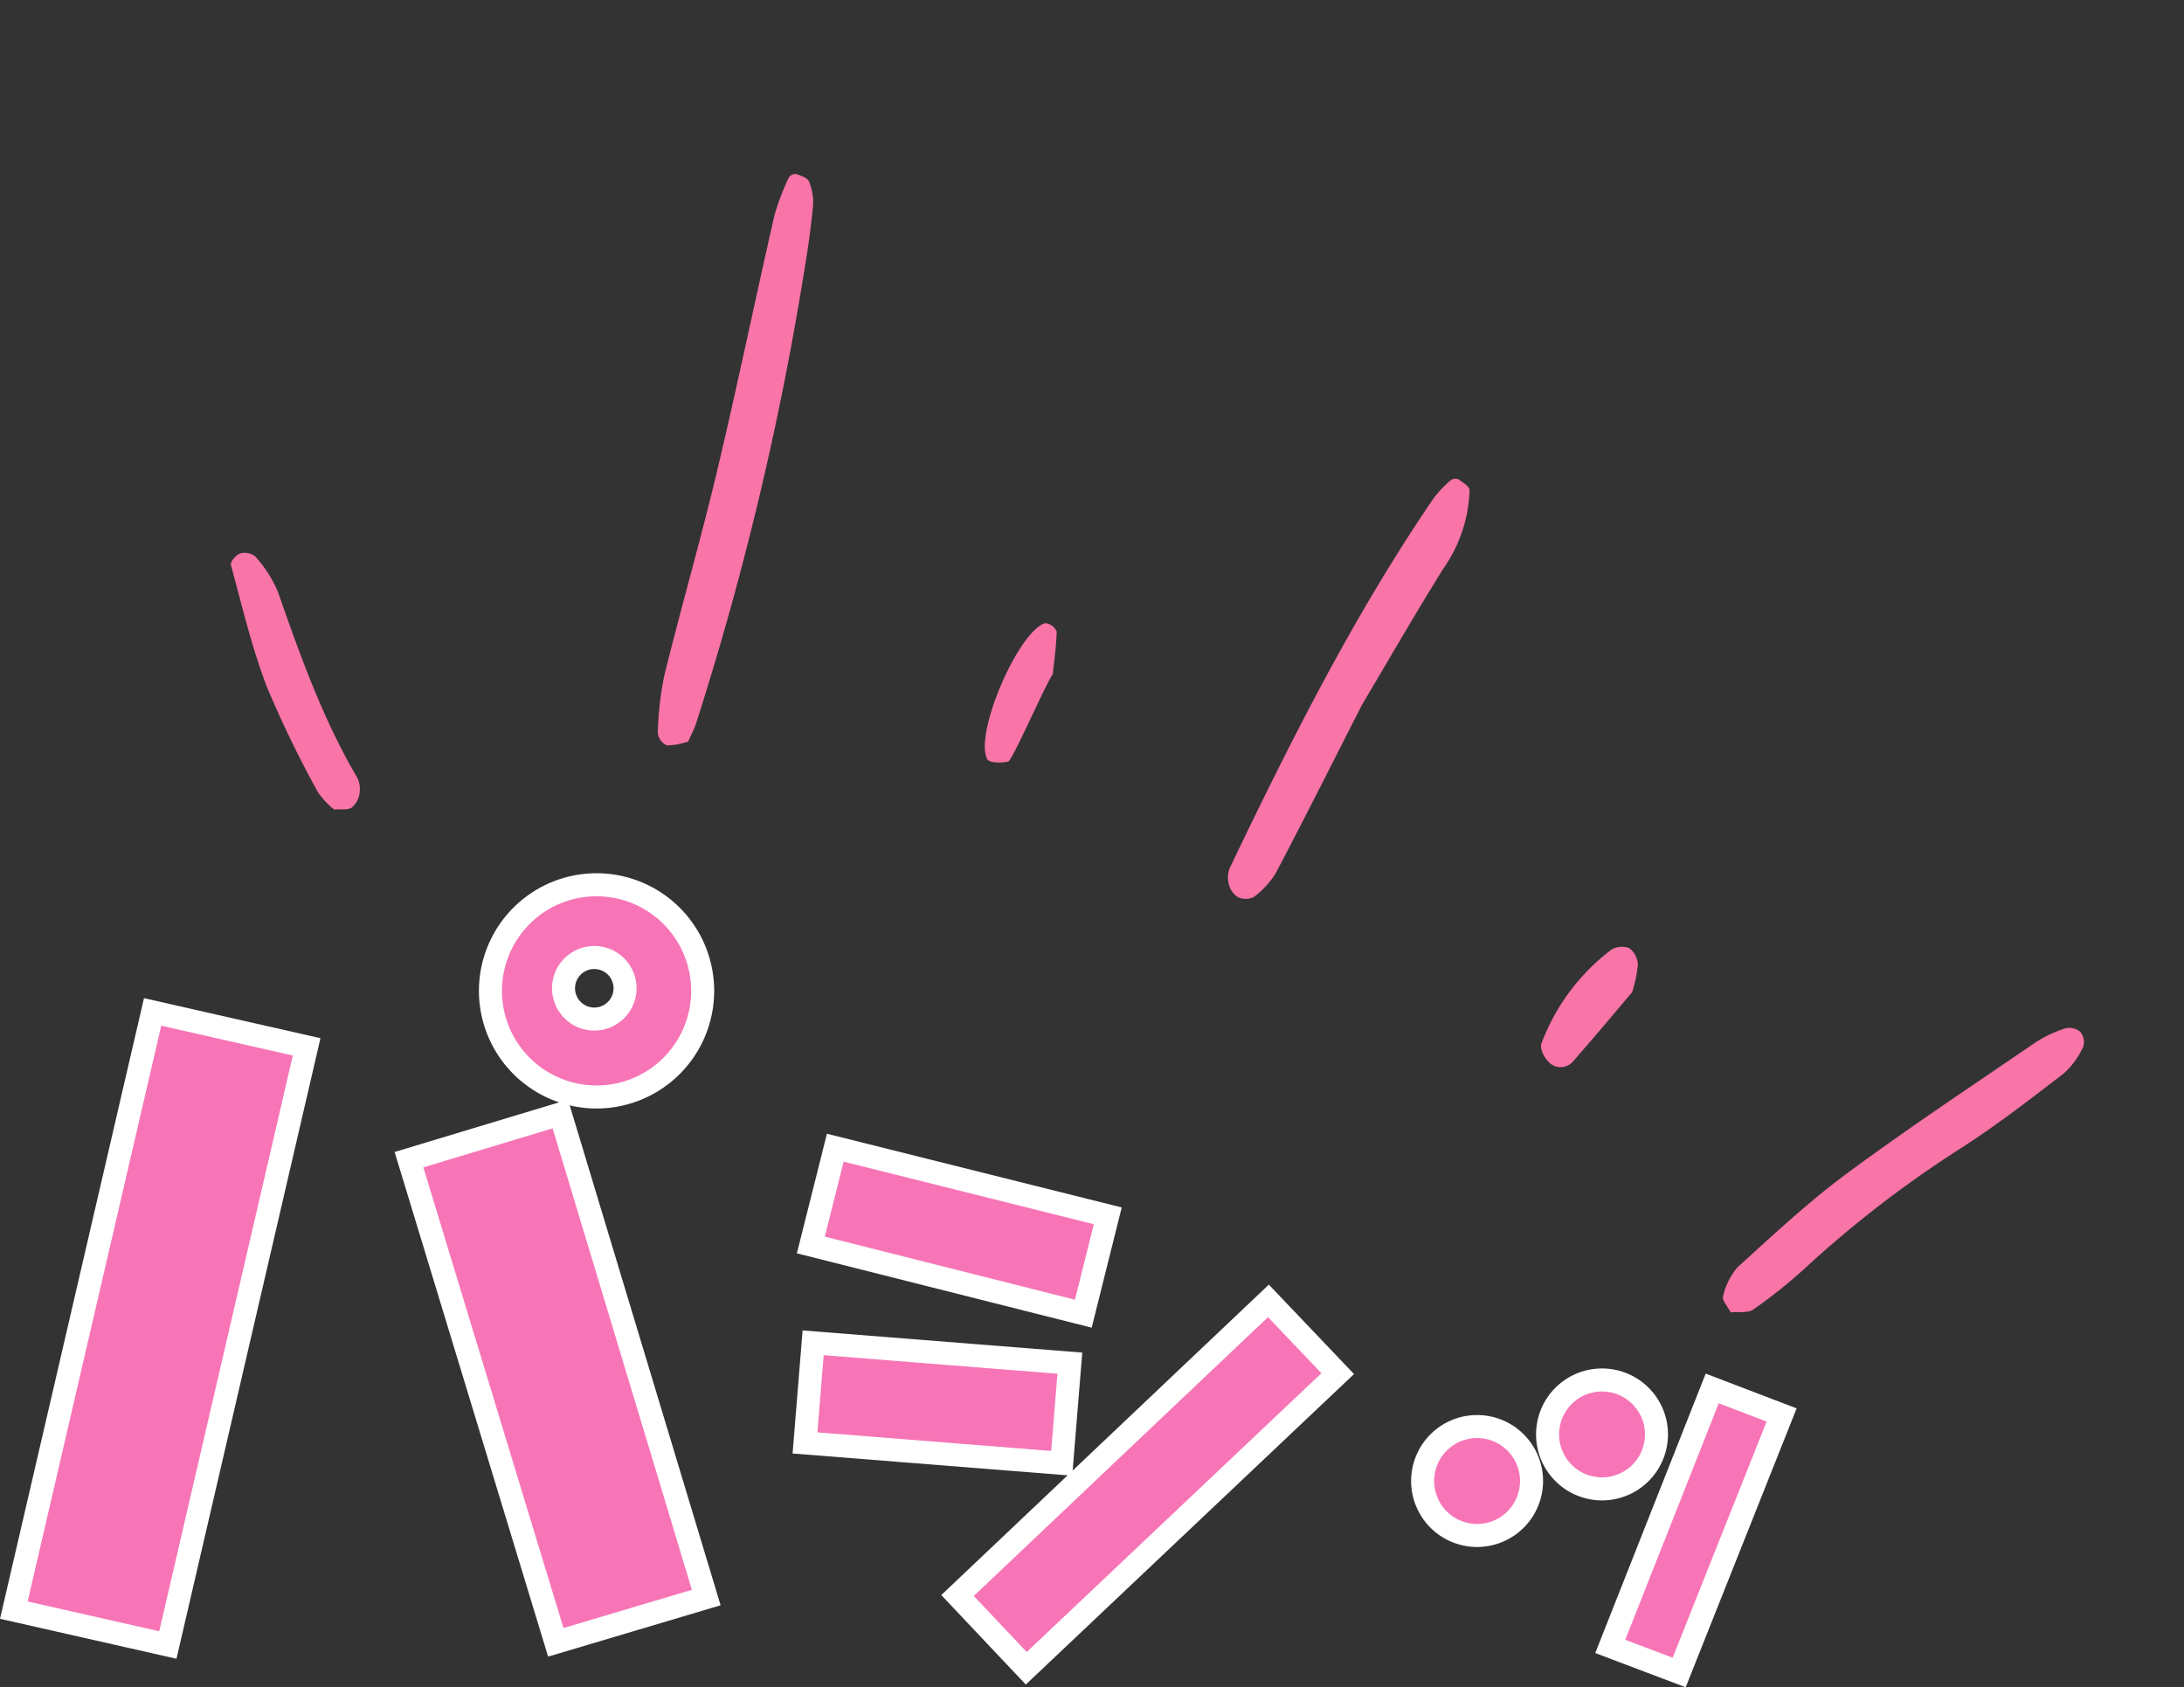 <svg xmlns="http://www.w3.org/2000/svg" xmlns:xlink="http://www.w3.org/1999/xlink" width="189.726" height="146.568" viewBox="0 0 189.726 146.568">
  <rect x="0" y="0" width="189.726" height="146.568" fill="#333333" stroke="none"/>
  <defs>
    <clipPath id="clip-path">
      <rect id="長方形_846" data-name="長方形 846" width="162.453" height="69.9" fill="#f974a7"/>
    </clipPath>
  </defs>
  <g id="グループ_2445" data-name="グループ 2445" transform="translate(3233.285 -1316.107)">
    <path id="パス_5856" data-name="パス 5856" d="M46.183,38.445l22.3,1.772.708-8.7-22.3-1.768ZM59.434,51.7l5.97,6.321L92.461,32.427l-6.02-6.321ZM46.69,21.25l23.67,5.968,2.125-8.5L48.815,12.8Z" transform="translate(-3209.537 1403.004)" fill="#f775b6" stroke="#fff" stroke-width="2"/>
    <path id="パス_5857" data-name="パス 5857" d="M85.392,46.933,91.379,49.2l8.9-22.371-6.029-2.305Z" transform="translate(-3178.793 1412.192)" fill="#f775b6" stroke="#fff" stroke-width="2"/>
    <path id="パス_5858" data-name="パス 5858" d="M40.046,18.435a9.218,9.218,0,1,0-9.179-9.256,9.226,9.226,0,0,0,9.179,9.256M39.889,6.319a2.673,2.673,0,1,1-2.673,2.673,2.672,2.672,0,0,1,2.673-2.673" transform="translate(-3221.547 1392.964)" fill="#f775b6" stroke="#fff" stroke-width="2"/>
    <path id="パス_5859" data-name="パス 5859" d="M0,58.154l13.379,3.031L25.436,9.226,12.055,6.191Z" transform="translate(-3232.083 1397.819)" fill="#f775b6" stroke="#fff" stroke-width="2"/>
    <path id="パス_5860" data-name="パス 5860" d="M40.046,11.161,26.9,15.127,39.655,57.054l13.069-3.889Z" transform="translate(-3224.657 1401.716)" fill="#f775b6" stroke="#fff" stroke-width="2"/>
    <path id="パス_5861" data-name="パス 5861" d="M85.718,31.109a4.731,4.731,0,1,1-4.73-4.73,4.731,4.731,0,0,1,4.73,4.73" transform="translate(-3185.956 1413.648)" fill="#f775b6" stroke="#fff" stroke-width="2"/>
    <path id="パス_5862" data-name="パス 5862" d="M91.8,28.841a4.73,4.73,0,1,1-4.73-4.73,4.73,4.73,0,0,1,4.73,4.73" transform="translate(-3181.186 1411.87)" fill="#f775b6" stroke="#fff" stroke-width="2"/>
    <g id="グループ_2444" data-name="グループ 2444" transform="matrix(0.891, 0.454, -0.454, 0.891, -3188.305, 1316.107)">
      <g id="グループ_2443" data-name="グループ 2443" clip-path="url(#clip-path)">
        <path id="パス_5863" data-name="パス 5863" d="M88.588,54.662A6.294,6.294,0,0,1,87.1,55.8a1.355,1.355,0,0,1-1.192-.58,27.455,27.455,0,0,1-1.778-4.738c-1.386-5.947-2.536-11.95-3.973-17.884-1.784-7.365-3.786-14.677-5.639-22.025a20.508,20.508,0,0,1-.385-3.543.714.714,0,0,1,.43-.551c.43-.061,1.029-.151,1.29.079a4.706,4.706,0,0,1,1.271,1.724c.715,1.816,1.352,3.666,1.932,5.53a267.974,267.974,0,0,1,9.429,39.159c.073.476.06.966.1,1.691" transform="translate(-46.151 -3.991)" fill="#f974a7"/>
        <path id="パス_5864" data-name="パス 5864" d="M240.2,21.271c0,5.591.035,10.982-.034,16.371a7.309,7.309,0,0,1-.755,2.743,1.563,1.563,0,0,1-1.214.65,1.866,1.866,0,0,1-1.217-.628,2.2,2.2,0,0,1-.578-1.3c-.3-12.249-.369-24.492,1.2-36.679a9.606,9.606,0,0,1,.63-2.089A.677.677,0,0,1,238.78,0c.447.064,1.126.11,1.277.395a12.486,12.486,0,0,1,1.065,7.147c-.4,4.631-.632,9.277-.922,13.727" transform="translate(-147.061 0)" fill="#f974a7"/>
        <path id="パス_5865" data-name="パス 5865" d="M383.491,83.75c-.513-.371-1.159-.6-1.212-.922a5.824,5.824,0,0,1-.033-2.846c1.481-3.9,2.91-7.848,4.768-11.574,2.96-5.935,6.229-11.717,9.409-17.54a10.7,10.7,0,0,1,1.769-2.3,1.512,1.512,0,0,1,1.3-.318,1.405,1.405,0,0,1,.817,1.03,7.1,7.1,0,0,1-.46,2.843c-1.585,3.326-3.158,6.674-5.017,9.848a96.661,96.661,0,0,0-7.276,15.289,43.917,43.917,0,0,1-2.417,5.361c-.285.536-1.114.782-1.648,1.131" transform="translate(-237.855 -30.009)" fill="#f974a7"/>
        <path id="パス_5866" data-name="パス 5866" d="M17.705,157.926a7.139,7.139,0,0,1-1.927-.7,93.957,93.957,0,0,1-8.158-6.184c-2.709-2.451-5.087-5.269-7.548-7.983-.178-.2,0-.975.26-1.239a1.47,1.47,0,0,1,1.282-.377,11.118,11.118,0,0,1,3.121,1.815c4.251,4.063,8.513,8.1,13.5,11.284a2.234,2.234,0,0,1,.815,1.168,1.929,1.929,0,0,1-.06,1.383c-.206.357-.759.514-1.281.832" transform="translate(0 -88.026)" fill="#f974a7"/>
        <path id="パス_5867" data-name="パス 5867" d="M323.808,81.6c-.495,2.08-1.128,4.867-1.833,7.635a1.424,1.424,0,0,1-2.013.98c-.469-.155-1.121-.692-1.149-1.1a18.237,18.237,0,0,1,1.709-10,1.8,1.8,0,0,1,1.337-.835,1.976,1.976,0,0,1,1.288.9,10.31,10.31,0,0,1,.661,2.409" transform="translate(-198.427 -48.735)" fill="#f974a7"/>
        <path id="パス_5868" data-name="パス 5868" d="M174.144,76.168c-.157,1.064.278,8.28,0,8.518-.454.388-1.415.858-1.708.652-2.061-1.453-2.644-11.27-.872-12.836a1.268,1.268,0,0,1,1.2.2c.6,1.278,1.061,2.622,1.385,3.464" transform="translate(-106.149 -45.086)" fill="#f974a7"/>
      </g>
    </g>
  </g>
</svg>

